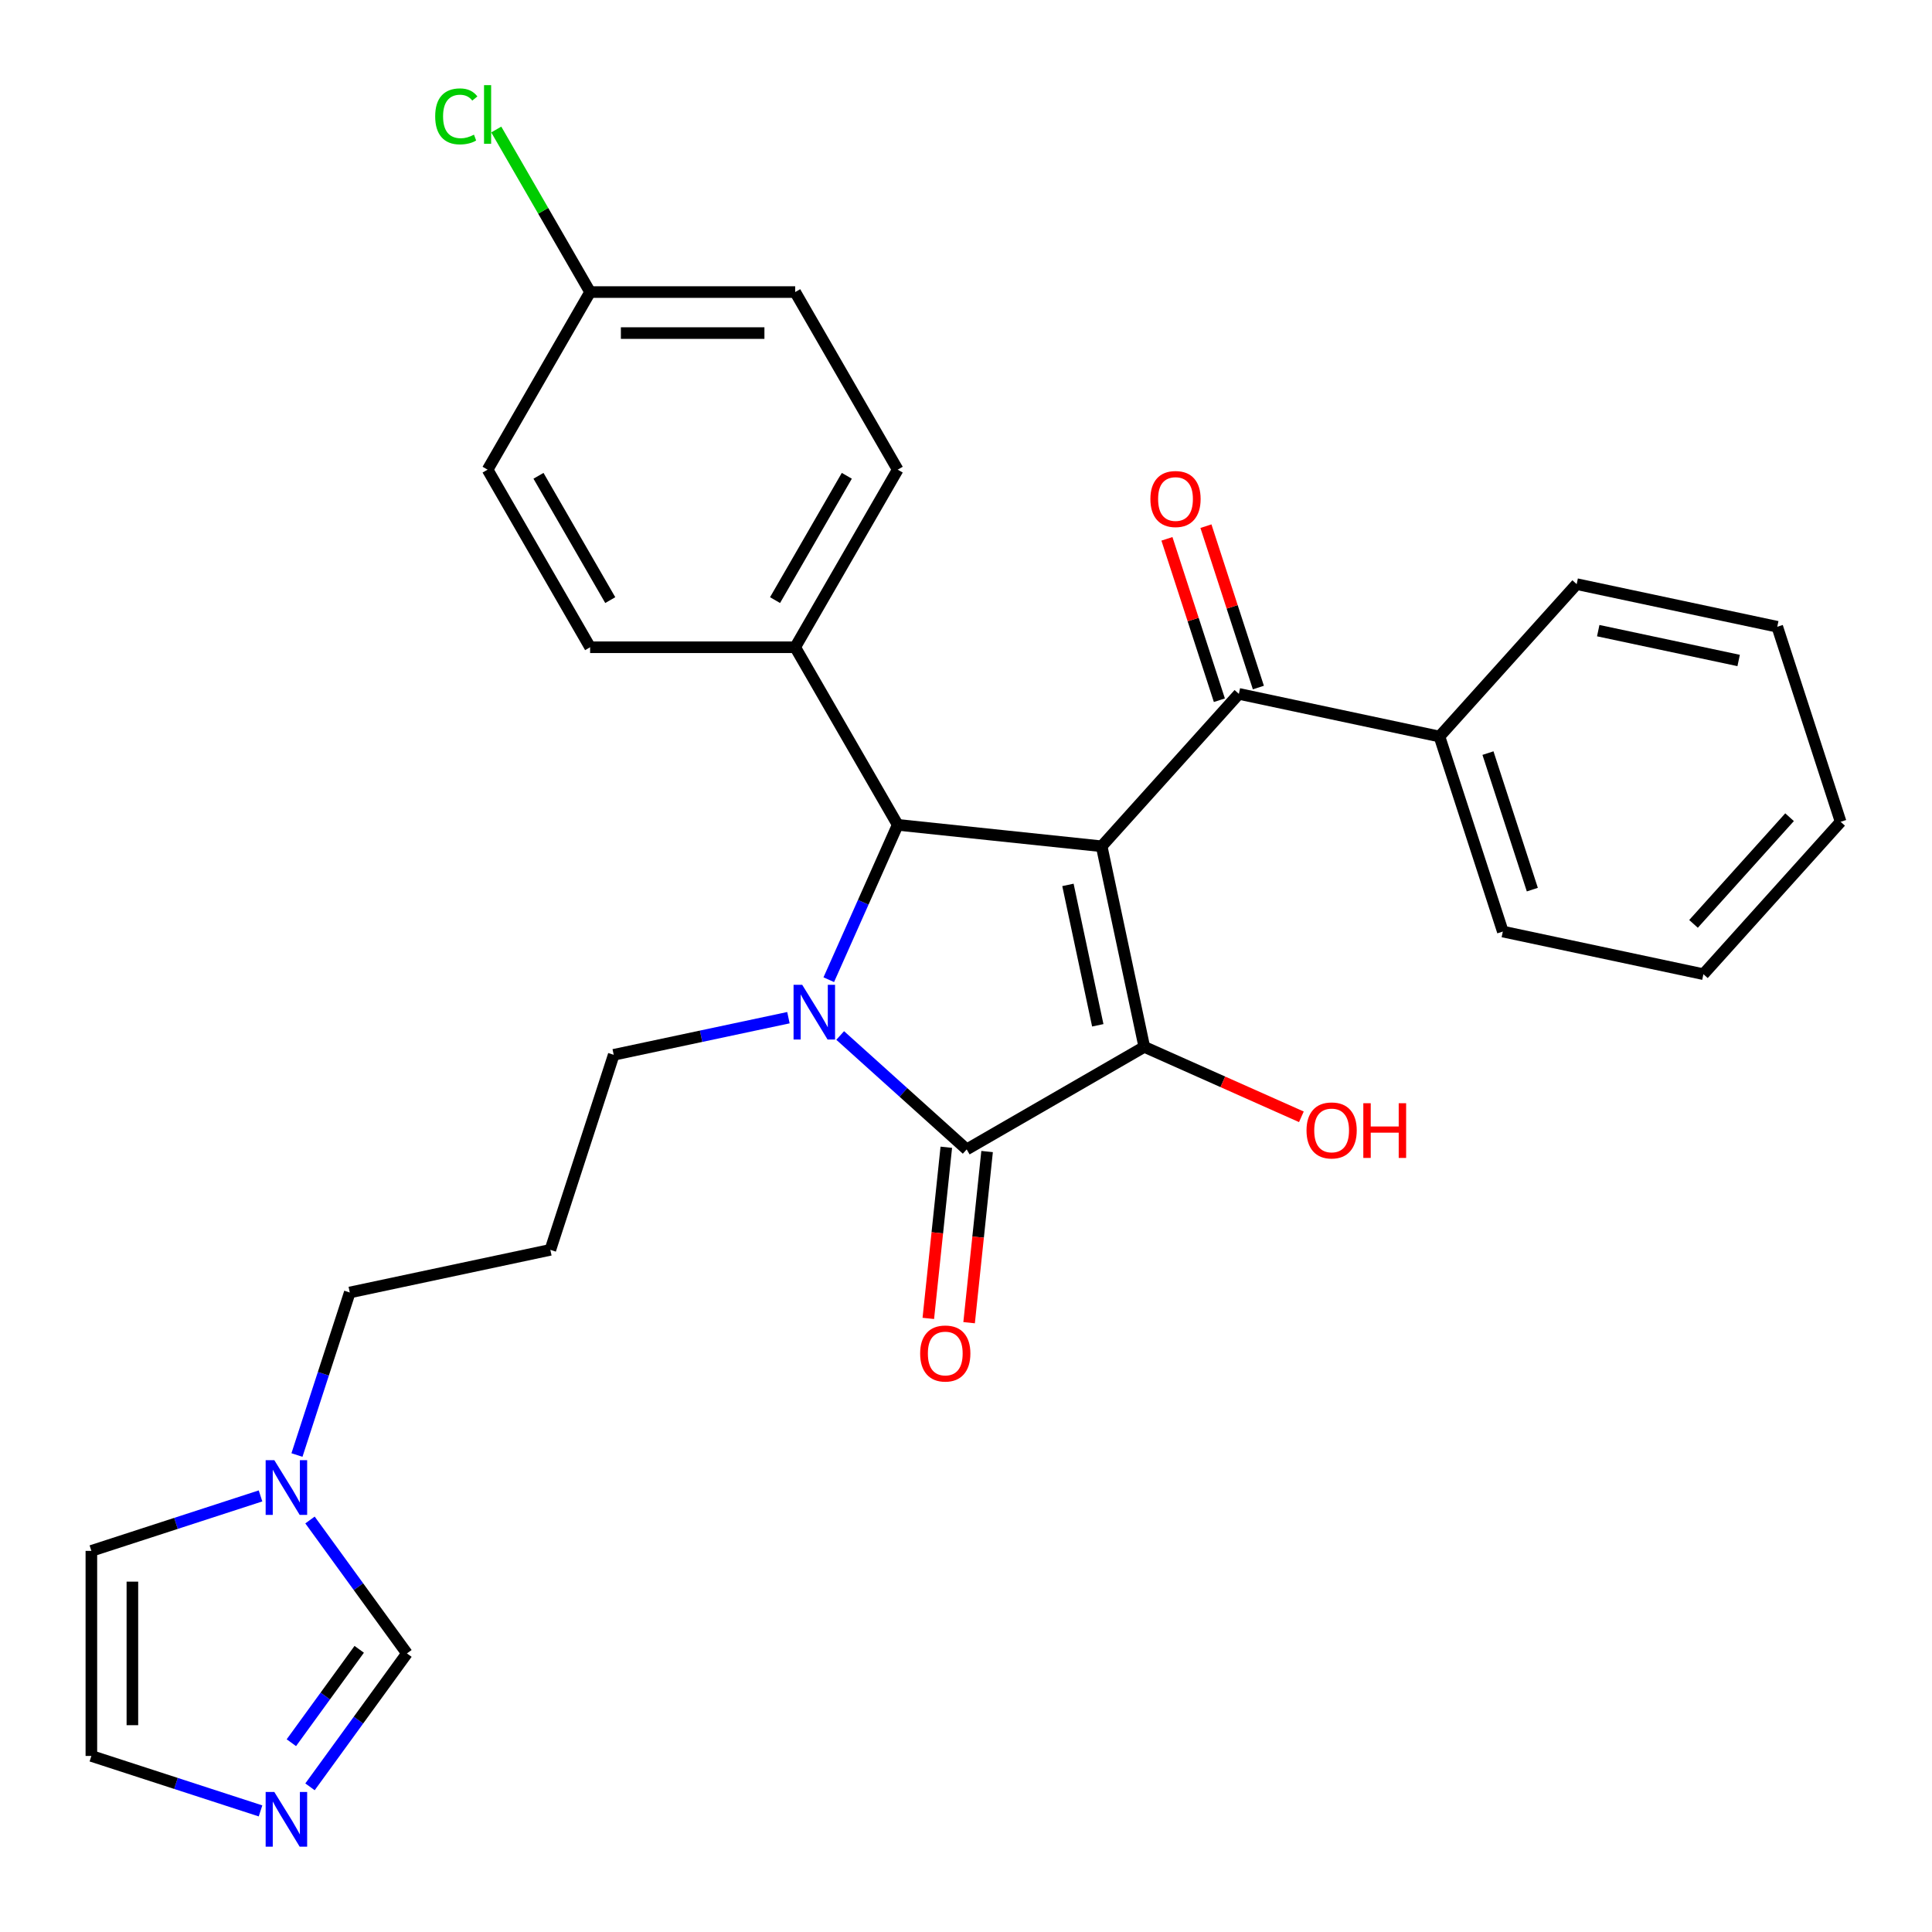 <?xml version='1.0' encoding='iso-8859-1'?>
<svg version='1.1' baseProfile='full'
              xmlns='http://www.w3.org/2000/svg'
                      xmlns:rdkit='http://www.rdkit.org/xml'
                      xmlns:xlink='http://www.w3.org/1999/xlink'
                  xml:space='preserve'
width='1000px' height='1000px' viewBox='0 0 1000 1000'>
<!-- END OF HEADER -->
<rect style='opacity:1.0;fill:#FFFFFF;stroke:none' width='1000' height='1000' x='0' y='0'> </rect>
<path class='bond-1' d='M 570.216,438.033 L 592.285,541.856' style='fill:none;fill-rule:evenodd;stroke:#000000;stroke-width:6px;stroke-linecap:butt;stroke-linejoin:miter;stroke-opacity:1' />
<path class='bond-1' d='M 552.762,458.02 L 568.21,530.696' style='fill:none;fill-rule:evenodd;stroke:#000000;stroke-width:6px;stroke-linecap:butt;stroke-linejoin:miter;stroke-opacity:1' />
<path class='bond-3' d='M 570.216,438.033 L 464.656,426.938' style='fill:none;fill-rule:evenodd;stroke:#000000;stroke-width:6px;stroke-linecap:butt;stroke-linejoin:miter;stroke-opacity:1' />
<path class='bond-4' d='M 570.216,438.033 L 641.239,359.155' style='fill:none;fill-rule:evenodd;stroke:#000000;stroke-width:6px;stroke-linecap:butt;stroke-linejoin:miter;stroke-opacity:1' />
<path class='bond-0' d='M 428.97,507.09 L 446.813,467.014' style='fill:none;fill-rule:evenodd;stroke:#0000FF;stroke-width:6px;stroke-linecap:butt;stroke-linejoin:miter;stroke-opacity:1' />
<path class='bond-0' d='M 446.813,467.014 L 464.656,426.938' style='fill:none;fill-rule:evenodd;stroke:#000000;stroke-width:6px;stroke-linecap:butt;stroke-linejoin:miter;stroke-opacity:1' />
<path class='bond-15' d='M 408.091,526.751 L 362.877,536.361' style='fill:none;fill-rule:evenodd;stroke:#0000FF;stroke-width:6px;stroke-linecap:butt;stroke-linejoin:miter;stroke-opacity:1' />
<path class='bond-15' d='M 362.877,536.361 L 317.662,545.972' style='fill:none;fill-rule:evenodd;stroke:#000000;stroke-width:6px;stroke-linecap:butt;stroke-linejoin:miter;stroke-opacity:1' />
<path class='bond-29' d='M 434.878,535.963 L 467.621,565.445' style='fill:none;fill-rule:evenodd;stroke:#0000FF;stroke-width:6px;stroke-linecap:butt;stroke-linejoin:miter;stroke-opacity:1' />
<path class='bond-29' d='M 467.621,565.445 L 500.363,594.926' style='fill:none;fill-rule:evenodd;stroke:#000000;stroke-width:6px;stroke-linecap:butt;stroke-linejoin:miter;stroke-opacity:1' />
<path class='bond-2' d='M 592.285,541.856 L 500.363,594.926' style='fill:none;fill-rule:evenodd;stroke:#000000;stroke-width:6px;stroke-linecap:butt;stroke-linejoin:miter;stroke-opacity:1' />
<path class='bond-14' d='M 592.285,541.856 L 632.94,559.957' style='fill:none;fill-rule:evenodd;stroke:#000000;stroke-width:6px;stroke-linecap:butt;stroke-linejoin:miter;stroke-opacity:1' />
<path class='bond-14' d='M 632.94,559.957 L 673.596,578.058' style='fill:none;fill-rule:evenodd;stroke:#FF0000;stroke-width:6px;stroke-linecap:butt;stroke-linejoin:miter;stroke-opacity:1' />
<path class='bond-9' d='M 489.807,593.817 L 485.152,638.11' style='fill:none;fill-rule:evenodd;stroke:#000000;stroke-width:6px;stroke-linecap:butt;stroke-linejoin:miter;stroke-opacity:1' />
<path class='bond-9' d='M 485.152,638.11 L 480.496,682.404' style='fill:none;fill-rule:evenodd;stroke:#FF0000;stroke-width:6px;stroke-linecap:butt;stroke-linejoin:miter;stroke-opacity:1' />
<path class='bond-9' d='M 510.919,596.036 L 506.264,640.329' style='fill:none;fill-rule:evenodd;stroke:#000000;stroke-width:6px;stroke-linecap:butt;stroke-linejoin:miter;stroke-opacity:1' />
<path class='bond-9' d='M 506.264,640.329 L 501.608,684.623' style='fill:none;fill-rule:evenodd;stroke:#FF0000;stroke-width:6px;stroke-linecap:butt;stroke-linejoin:miter;stroke-opacity:1' />
<path class='bond-8' d='M 464.656,426.938 L 411.585,335.017' style='fill:none;fill-rule:evenodd;stroke:#000000;stroke-width:6px;stroke-linecap:butt;stroke-linejoin:miter;stroke-opacity:1' />
<path class='bond-12' d='M 651.334,355.875 L 637.763,314.108' style='fill:none;fill-rule:evenodd;stroke:#000000;stroke-width:6px;stroke-linecap:butt;stroke-linejoin:miter;stroke-opacity:1' />
<path class='bond-12' d='M 637.763,314.108 L 624.192,272.342' style='fill:none;fill-rule:evenodd;stroke:#FF0000;stroke-width:6px;stroke-linecap:butt;stroke-linejoin:miter;stroke-opacity:1' />
<path class='bond-12' d='M 631.144,362.435 L 617.574,320.668' style='fill:none;fill-rule:evenodd;stroke:#000000;stroke-width:6px;stroke-linecap:butt;stroke-linejoin:miter;stroke-opacity:1' />
<path class='bond-12' d='M 617.574,320.668 L 604.003,278.901' style='fill:none;fill-rule:evenodd;stroke:#FF0000;stroke-width:6px;stroke-linecap:butt;stroke-linejoin:miter;stroke-opacity:1' />
<path class='bond-13' d='M 641.239,359.155 L 745.061,381.223' style='fill:none;fill-rule:evenodd;stroke:#000000;stroke-width:6px;stroke-linecap:butt;stroke-linejoin:miter;stroke-opacity:1' />
<path class='bond-5' d='M 160.457,924.861 L 185.543,890.332' style='fill:none;fill-rule:evenodd;stroke:#0000FF;stroke-width:6px;stroke-linecap:butt;stroke-linejoin:miter;stroke-opacity:1' />
<path class='bond-5' d='M 185.543,890.332 L 210.629,855.804' style='fill:none;fill-rule:evenodd;stroke:#000000;stroke-width:6px;stroke-linecap:butt;stroke-linejoin:miter;stroke-opacity:1' />
<path class='bond-5' d='M 150.809,902.024 L 168.369,877.855' style='fill:none;fill-rule:evenodd;stroke:#0000FF;stroke-width:6px;stroke-linecap:butt;stroke-linejoin:miter;stroke-opacity:1' />
<path class='bond-5' d='M 168.369,877.855 L 185.929,853.685' style='fill:none;fill-rule:evenodd;stroke:#000000;stroke-width:6px;stroke-linecap:butt;stroke-linejoin:miter;stroke-opacity:1' />
<path class='bond-32' d='M 134.847,937.322 L 91.071,923.099' style='fill:none;fill-rule:evenodd;stroke:#0000FF;stroke-width:6px;stroke-linecap:butt;stroke-linejoin:miter;stroke-opacity:1' />
<path class='bond-32' d='M 91.071,923.099 L 47.294,908.875' style='fill:none;fill-rule:evenodd;stroke:#000000;stroke-width:6px;stroke-linecap:butt;stroke-linejoin:miter;stroke-opacity:1' />
<path class='bond-6' d='M 153.704,753.12 L 167.372,711.053' style='fill:none;fill-rule:evenodd;stroke:#0000FF;stroke-width:6px;stroke-linecap:butt;stroke-linejoin:miter;stroke-opacity:1' />
<path class='bond-6' d='M 167.372,711.053 L 181.041,668.987' style='fill:none;fill-rule:evenodd;stroke:#000000;stroke-width:6px;stroke-linecap:butt;stroke-linejoin:miter;stroke-opacity:1' />
<path class='bond-7' d='M 160.457,786.747 L 185.543,821.275' style='fill:none;fill-rule:evenodd;stroke:#0000FF;stroke-width:6px;stroke-linecap:butt;stroke-linejoin:miter;stroke-opacity:1' />
<path class='bond-7' d='M 185.543,821.275 L 210.629,855.804' style='fill:none;fill-rule:evenodd;stroke:#000000;stroke-width:6px;stroke-linecap:butt;stroke-linejoin:miter;stroke-opacity:1' />
<path class='bond-11' d='M 134.847,774.285 L 91.071,788.509' style='fill:none;fill-rule:evenodd;stroke:#0000FF;stroke-width:6px;stroke-linecap:butt;stroke-linejoin:miter;stroke-opacity:1' />
<path class='bond-11' d='M 91.071,788.509 L 47.294,802.733' style='fill:none;fill-rule:evenodd;stroke:#000000;stroke-width:6px;stroke-linecap:butt;stroke-linejoin:miter;stroke-opacity:1' />
<path class='bond-16' d='M 411.585,335.017 L 464.656,243.096' style='fill:none;fill-rule:evenodd;stroke:#000000;stroke-width:6px;stroke-linecap:butt;stroke-linejoin:miter;stroke-opacity:1' />
<path class='bond-16' d='M 401.162,310.615 L 438.311,246.27' style='fill:none;fill-rule:evenodd;stroke:#000000;stroke-width:6px;stroke-linecap:butt;stroke-linejoin:miter;stroke-opacity:1' />
<path class='bond-17' d='M 411.585,335.017 L 305.444,335.017' style='fill:none;fill-rule:evenodd;stroke:#000000;stroke-width:6px;stroke-linecap:butt;stroke-linejoin:miter;stroke-opacity:1' />
<path class='bond-10' d='M 47.294,908.875 L 47.294,802.733' style='fill:none;fill-rule:evenodd;stroke:#000000;stroke-width:6px;stroke-linecap:butt;stroke-linejoin:miter;stroke-opacity:1' />
<path class='bond-10' d='M 68.523,892.953 L 68.523,818.654' style='fill:none;fill-rule:evenodd;stroke:#000000;stroke-width:6px;stroke-linecap:butt;stroke-linejoin:miter;stroke-opacity:1' />
<path class='bond-24' d='M 745.061,381.223 L 777.861,482.17' style='fill:none;fill-rule:evenodd;stroke:#000000;stroke-width:6px;stroke-linecap:butt;stroke-linejoin:miter;stroke-opacity:1' />
<path class='bond-24' d='M 770.171,389.805 L 793.13,460.468' style='fill:none;fill-rule:evenodd;stroke:#000000;stroke-width:6px;stroke-linecap:butt;stroke-linejoin:miter;stroke-opacity:1' />
<path class='bond-25' d='M 745.061,381.223 L 816.084,302.344' style='fill:none;fill-rule:evenodd;stroke:#000000;stroke-width:6px;stroke-linecap:butt;stroke-linejoin:miter;stroke-opacity:1' />
<path class='bond-18' d='M 317.662,545.972 L 284.863,646.919' style='fill:none;fill-rule:evenodd;stroke:#000000;stroke-width:6px;stroke-linecap:butt;stroke-linejoin:miter;stroke-opacity:1' />
<path class='bond-21' d='M 464.656,243.096 L 411.585,151.174' style='fill:none;fill-rule:evenodd;stroke:#000000;stroke-width:6px;stroke-linecap:butt;stroke-linejoin:miter;stroke-opacity:1' />
<path class='bond-20' d='M 305.444,335.017 L 252.373,243.096' style='fill:none;fill-rule:evenodd;stroke:#000000;stroke-width:6px;stroke-linecap:butt;stroke-linejoin:miter;stroke-opacity:1' />
<path class='bond-20' d='M 315.867,310.615 L 278.718,246.27' style='fill:none;fill-rule:evenodd;stroke:#000000;stroke-width:6px;stroke-linecap:butt;stroke-linejoin:miter;stroke-opacity:1' />
<path class='bond-22' d='M 284.863,646.919 L 181.041,668.987' style='fill:none;fill-rule:evenodd;stroke:#000000;stroke-width:6px;stroke-linecap:butt;stroke-linejoin:miter;stroke-opacity:1' />
<path class='bond-19' d='M 305.444,151.174 L 252.373,243.096' style='fill:none;fill-rule:evenodd;stroke:#000000;stroke-width:6px;stroke-linecap:butt;stroke-linejoin:miter;stroke-opacity:1' />
<path class='bond-23' d='M 305.444,151.174 L 281.155,109.105' style='fill:none;fill-rule:evenodd;stroke:#000000;stroke-width:6px;stroke-linecap:butt;stroke-linejoin:miter;stroke-opacity:1' />
<path class='bond-23' d='M 281.155,109.105 L 256.866,67.036' style='fill:none;fill-rule:evenodd;stroke:#00CC00;stroke-width:6px;stroke-linecap:butt;stroke-linejoin:miter;stroke-opacity:1' />
<path class='bond-30' d='M 305.444,151.174 L 411.585,151.174' style='fill:none;fill-rule:evenodd;stroke:#000000;stroke-width:6px;stroke-linecap:butt;stroke-linejoin:miter;stroke-opacity:1' />
<path class='bond-30' d='M 321.365,172.403 L 395.664,172.403' style='fill:none;fill-rule:evenodd;stroke:#000000;stroke-width:6px;stroke-linecap:butt;stroke-linejoin:miter;stroke-opacity:1' />
<path class='bond-27' d='M 777.861,482.17 L 881.683,504.238' style='fill:none;fill-rule:evenodd;stroke:#000000;stroke-width:6px;stroke-linecap:butt;stroke-linejoin:miter;stroke-opacity:1' />
<path class='bond-26' d='M 816.084,302.344 L 919.906,324.412' style='fill:none;fill-rule:evenodd;stroke:#000000;stroke-width:6px;stroke-linecap:butt;stroke-linejoin:miter;stroke-opacity:1' />
<path class='bond-26' d='M 827.244,326.419 L 899.919,341.866' style='fill:none;fill-rule:evenodd;stroke:#000000;stroke-width:6px;stroke-linecap:butt;stroke-linejoin:miter;stroke-opacity:1' />
<path class='bond-28' d='M 919.906,324.412 L 952.706,425.359' style='fill:none;fill-rule:evenodd;stroke:#000000;stroke-width:6px;stroke-linecap:butt;stroke-linejoin:miter;stroke-opacity:1' />
<path class='bond-31' d='M 881.683,504.238 L 952.706,425.359' style='fill:none;fill-rule:evenodd;stroke:#000000;stroke-width:6px;stroke-linecap:butt;stroke-linejoin:miter;stroke-opacity:1' />
<path class='bond-31' d='M 876.561,478.201 L 926.277,422.986' style='fill:none;fill-rule:evenodd;stroke:#000000;stroke-width:6px;stroke-linecap:butt;stroke-linejoin:miter;stroke-opacity:1' />
<path  class='atom-1' d='M 415.225 509.744
L 424.505 524.744
Q 425.425 526.224, 426.905 528.904
Q 428.385 531.584, 428.465 531.744
L 428.465 509.744
L 432.225 509.744
L 432.225 538.064
L 428.345 538.064
L 418.385 521.664
Q 417.225 519.744, 415.985 517.544
Q 414.785 515.344, 414.425 514.664
L 414.425 538.064
L 410.745 538.064
L 410.745 509.744
L 415.225 509.744
' fill='#0000FF'/>
<path  class='atom-6' d='M 141.981 927.514
L 151.261 942.514
Q 152.181 943.994, 153.661 946.674
Q 155.141 949.354, 155.221 949.514
L 155.221 927.514
L 158.981 927.514
L 158.981 955.834
L 155.101 955.834
L 145.141 939.434
Q 143.981 937.514, 142.741 935.314
Q 141.541 933.114, 141.181 932.434
L 141.181 955.834
L 137.501 955.834
L 137.501 927.514
L 141.981 927.514
' fill='#0000FF'/>
<path  class='atom-7' d='M 141.981 755.773
L 151.261 770.773
Q 152.181 772.253, 153.661 774.933
Q 155.141 777.613, 155.221 777.773
L 155.221 755.773
L 158.981 755.773
L 158.981 784.093
L 155.101 784.093
L 145.141 767.693
Q 143.981 765.773, 142.741 763.573
Q 141.541 761.373, 141.181 760.693
L 141.181 784.093
L 137.501 784.093
L 137.501 755.773
L 141.981 755.773
' fill='#0000FF'/>
<path  class='atom-10' d='M 476.268 700.567
Q 476.268 693.767, 479.628 689.967
Q 482.988 686.167, 489.268 686.167
Q 495.548 686.167, 498.908 689.967
Q 502.268 693.767, 502.268 700.567
Q 502.268 707.447, 498.868 711.367
Q 495.468 715.247, 489.268 715.247
Q 483.028 715.247, 479.628 711.367
Q 476.268 707.487, 476.268 700.567
M 489.268 712.047
Q 493.588 712.047, 495.908 709.167
Q 498.268 706.247, 498.268 700.567
Q 498.268 695.007, 495.908 692.207
Q 493.588 689.367, 489.268 689.367
Q 484.948 689.367, 482.588 692.167
Q 480.268 694.967, 480.268 700.567
Q 480.268 706.287, 482.588 709.167
Q 484.948 712.047, 489.268 712.047
' fill='#FF0000'/>
<path  class='atom-13' d='M 595.44 258.288
Q 595.44 251.488, 598.8 247.688
Q 602.16 243.888, 608.44 243.888
Q 614.72 243.888, 618.08 247.688
Q 621.44 251.488, 621.44 258.288
Q 621.44 265.168, 618.04 269.088
Q 614.64 272.968, 608.44 272.968
Q 602.2 272.968, 598.8 269.088
Q 595.44 265.208, 595.44 258.288
M 608.44 269.768
Q 612.76 269.768, 615.08 266.888
Q 617.44 263.968, 617.44 258.288
Q 617.44 252.728, 615.08 249.928
Q 612.76 247.088, 608.44 247.088
Q 604.12 247.088, 601.76 249.888
Q 599.44 252.688, 599.44 258.288
Q 599.44 264.008, 601.76 266.888
Q 604.12 269.768, 608.44 269.768
' fill='#FF0000'/>
<path  class='atom-15' d='M 676.25 585.107
Q 676.25 578.307, 679.61 574.507
Q 682.97 570.707, 689.25 570.707
Q 695.53 570.707, 698.89 574.507
Q 702.25 578.307, 702.25 585.107
Q 702.25 591.987, 698.85 595.907
Q 695.45 599.787, 689.25 599.787
Q 683.01 599.787, 679.61 595.907
Q 676.25 592.027, 676.25 585.107
M 689.25 596.587
Q 693.57 596.587, 695.89 593.707
Q 698.25 590.787, 698.25 585.107
Q 698.25 579.547, 695.89 576.747
Q 693.57 573.907, 689.25 573.907
Q 684.93 573.907, 682.57 576.707
Q 680.25 579.507, 680.25 585.107
Q 680.25 590.827, 682.57 593.707
Q 684.93 596.587, 689.25 596.587
' fill='#FF0000'/>
<path  class='atom-15' d='M 705.65 571.027
L 709.49 571.027
L 709.49 583.067
L 723.97 583.067
L 723.97 571.027
L 727.81 571.027
L 727.81 599.347
L 723.97 599.347
L 723.97 586.267
L 709.49 586.267
L 709.49 599.347
L 705.65 599.347
L 705.65 571.027
' fill='#FF0000'/>
<path  class='atom-24' d='M 225.253 60.233
Q 225.253 53.193, 228.533 49.513
Q 231.853 45.793, 238.133 45.793
Q 243.973 45.793, 247.093 49.913
L 244.453 52.073
Q 242.173 49.073, 238.133 49.073
Q 233.853 49.073, 231.573 51.953
Q 229.333 54.793, 229.333 60.233
Q 229.333 65.833, 231.653 68.713
Q 234.013 71.593, 238.573 71.593
Q 241.693 71.593, 245.333 69.713
L 246.453 72.713
Q 244.973 73.673, 242.733 74.233
Q 240.493 74.793, 238.013 74.793
Q 231.853 74.793, 228.533 71.033
Q 225.253 67.273, 225.253 60.233
' fill='#00CC00'/>
<path  class='atom-24' d='M 250.533 44.073
L 254.213 44.073
L 254.213 74.433
L 250.533 74.433
L 250.533 44.073
' fill='#00CC00'/>
</svg>
